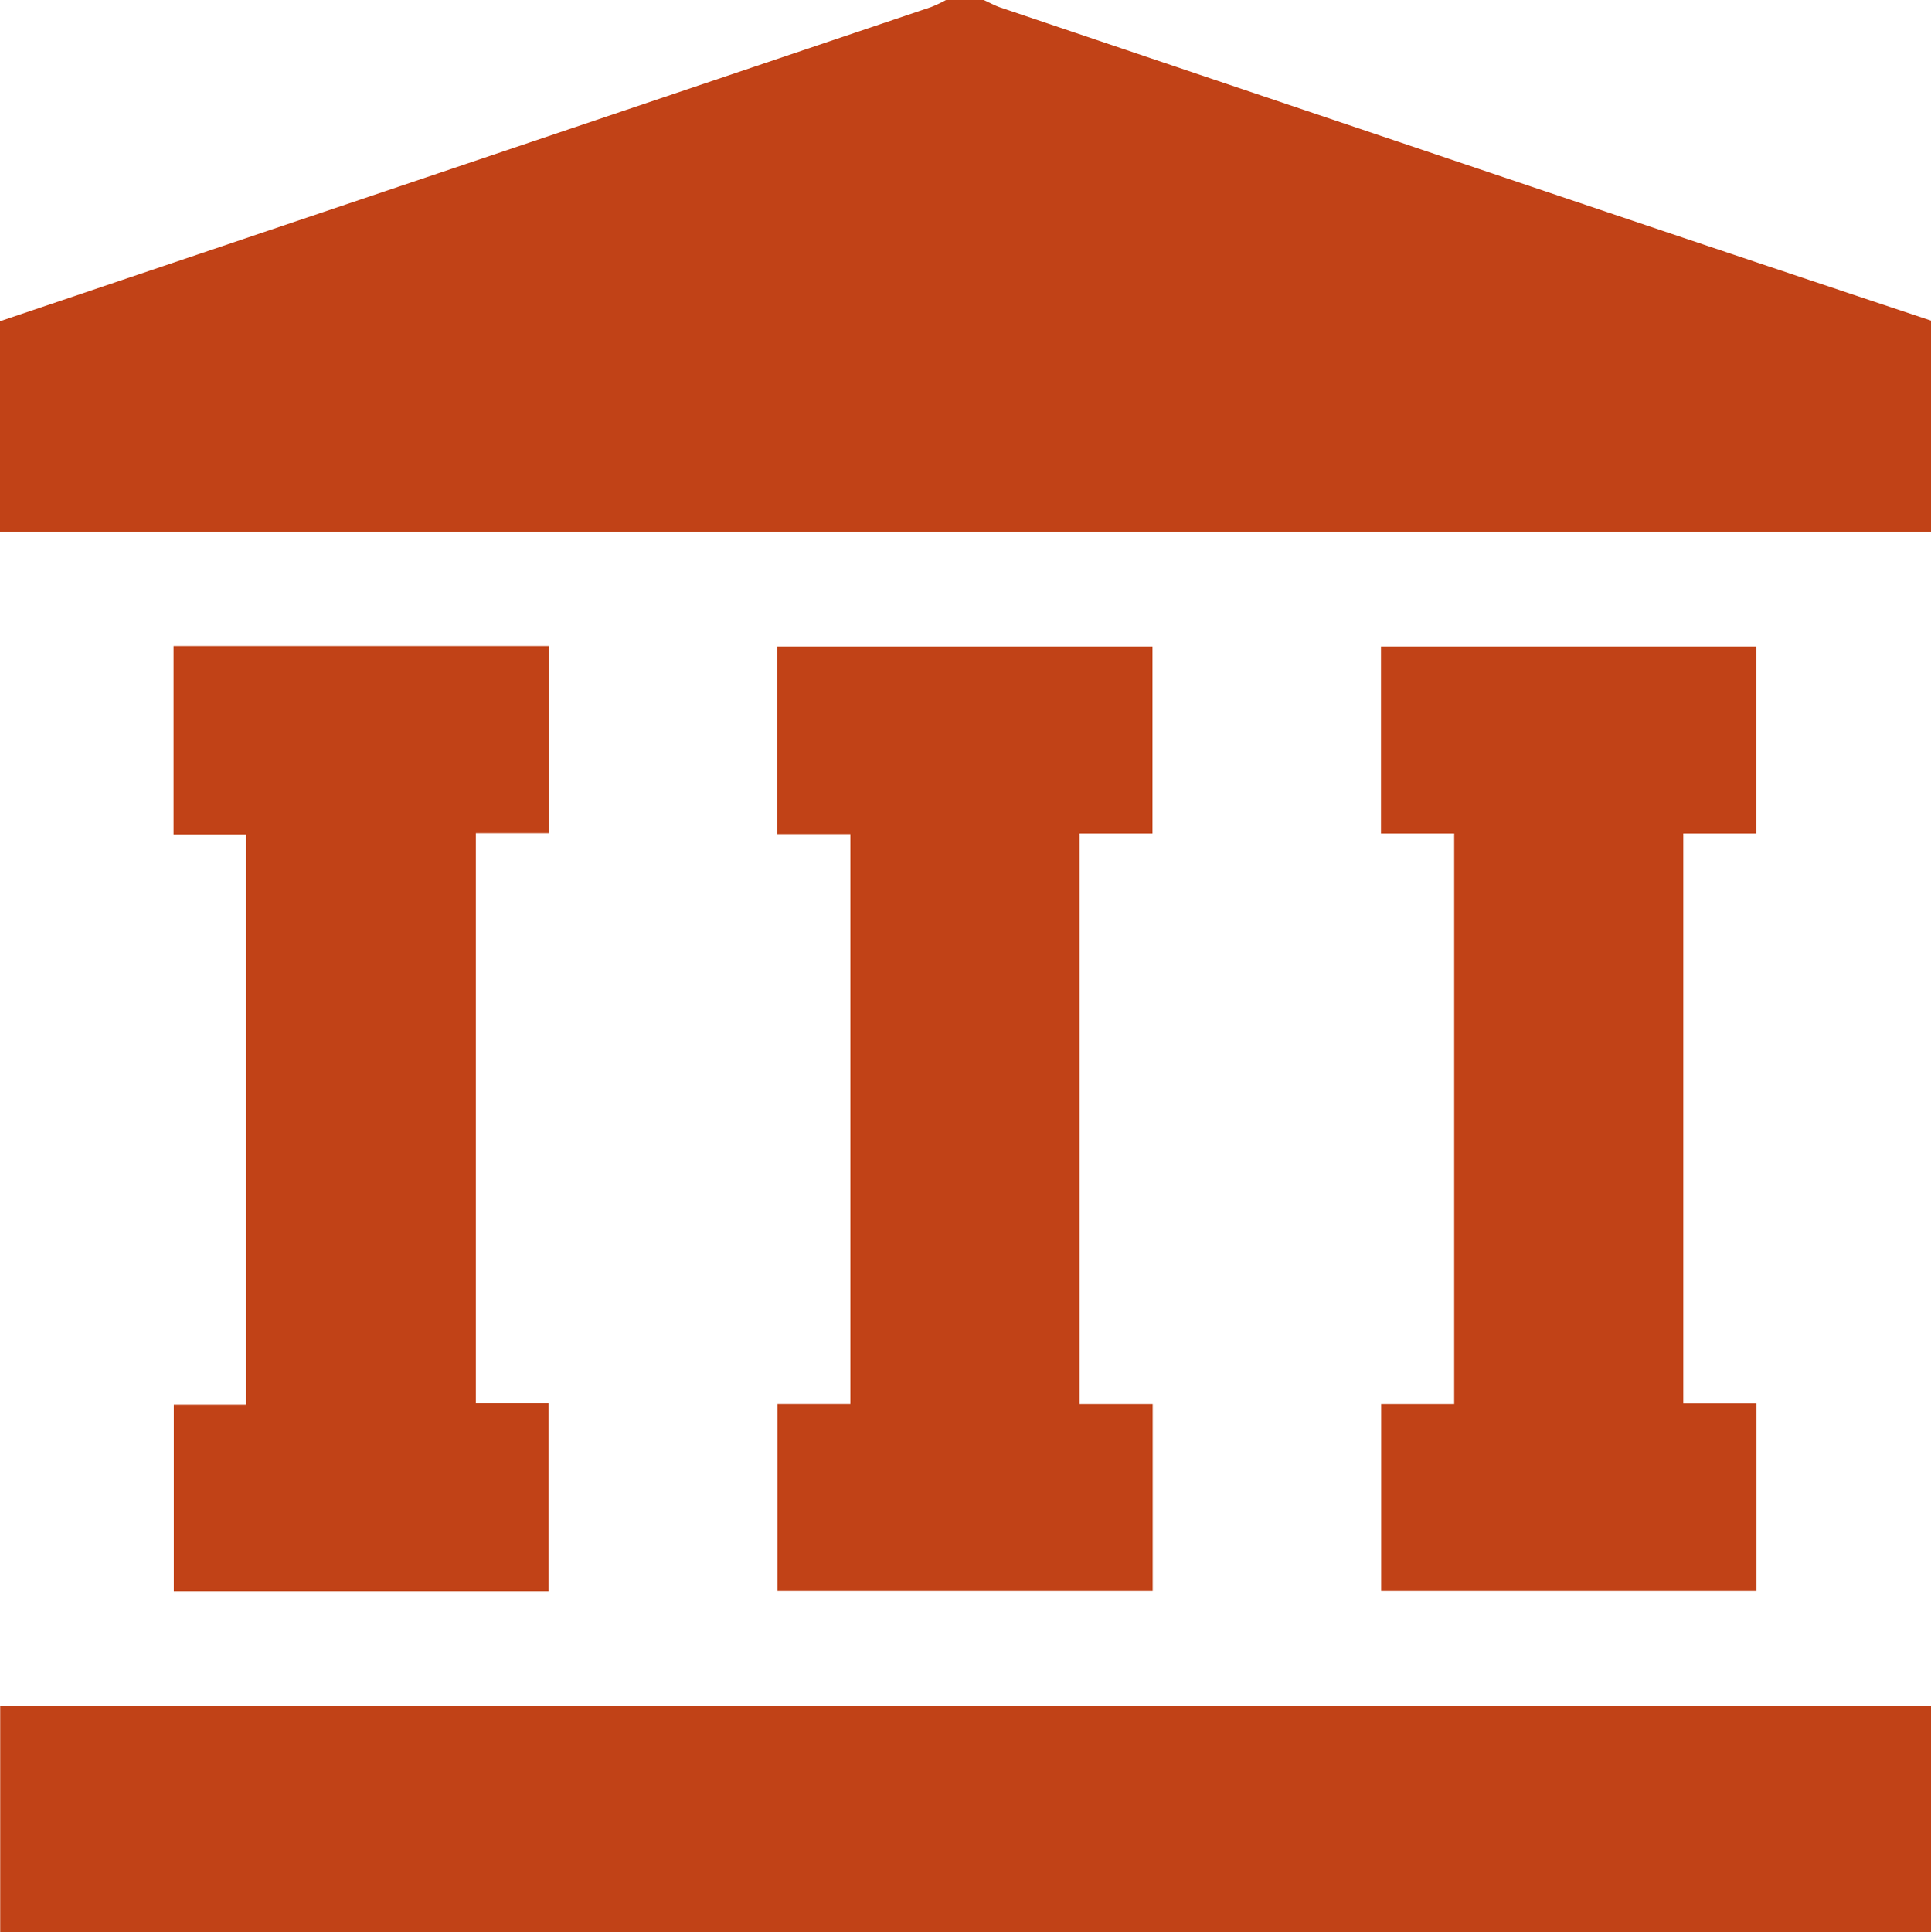 <svg id="his-icon3" xmlns="http://www.w3.org/2000/svg" xmlns:xlink="http://www.w3.org/1999/xlink" width="47.98" height="48" viewBox="0 0 47.98 48">
  <defs>
    <clipPath id="clip-path">
      <rect id="Rectangle_455" data-name="Rectangle 455" width="47.98" height="48" fill="#c14217"/>
    </clipPath>
  </defs>
  <g id="Group_589" data-name="Group 589" clip-path="url(#clip-path)">
    <path id="Path_4212" data-name="Path 4212" d="M47.98,13.219H0V7.981L6.419,5.813Q14.778,2.994,23.135.175A3.3,3.3,0,0,0,23.506,0h.938c.139.063.273.138.416.187q7.528,2.541,15.057,5.078,4.031,1.358,8.063,2.7Z" fill="#c14217"/>
    <rect id="Rectangle_454" data-name="Rectangle 454" width="47.976" height="5.625" transform="translate(0.005 42.375)" fill="#c14217"/>
    <path id="Path_4213" data-name="Path 4213" d="M13.643,16.053V20.7H11.824V34.859h1.809V39.54H4.318V34.9h1.8V20.734H4.312V16.053Z" fill="#c14217"/>
    <path id="Path_4214" data-name="Path 4214" d="M26.822,34.886h1.819v4.643H19.315V34.885h1.814V20.724H19.31V16.065h9.326v4.643H26.822Z" fill="#c14217"/>
    <path id="Path_4215" data-name="Path 4215" d="M36.132,20.708H34.313V16.065h9.325v4.643H41.825V34.869h1.819v4.66H34.319V34.886h1.813Z" fill="#c14217"/>
  </g>
</svg>
